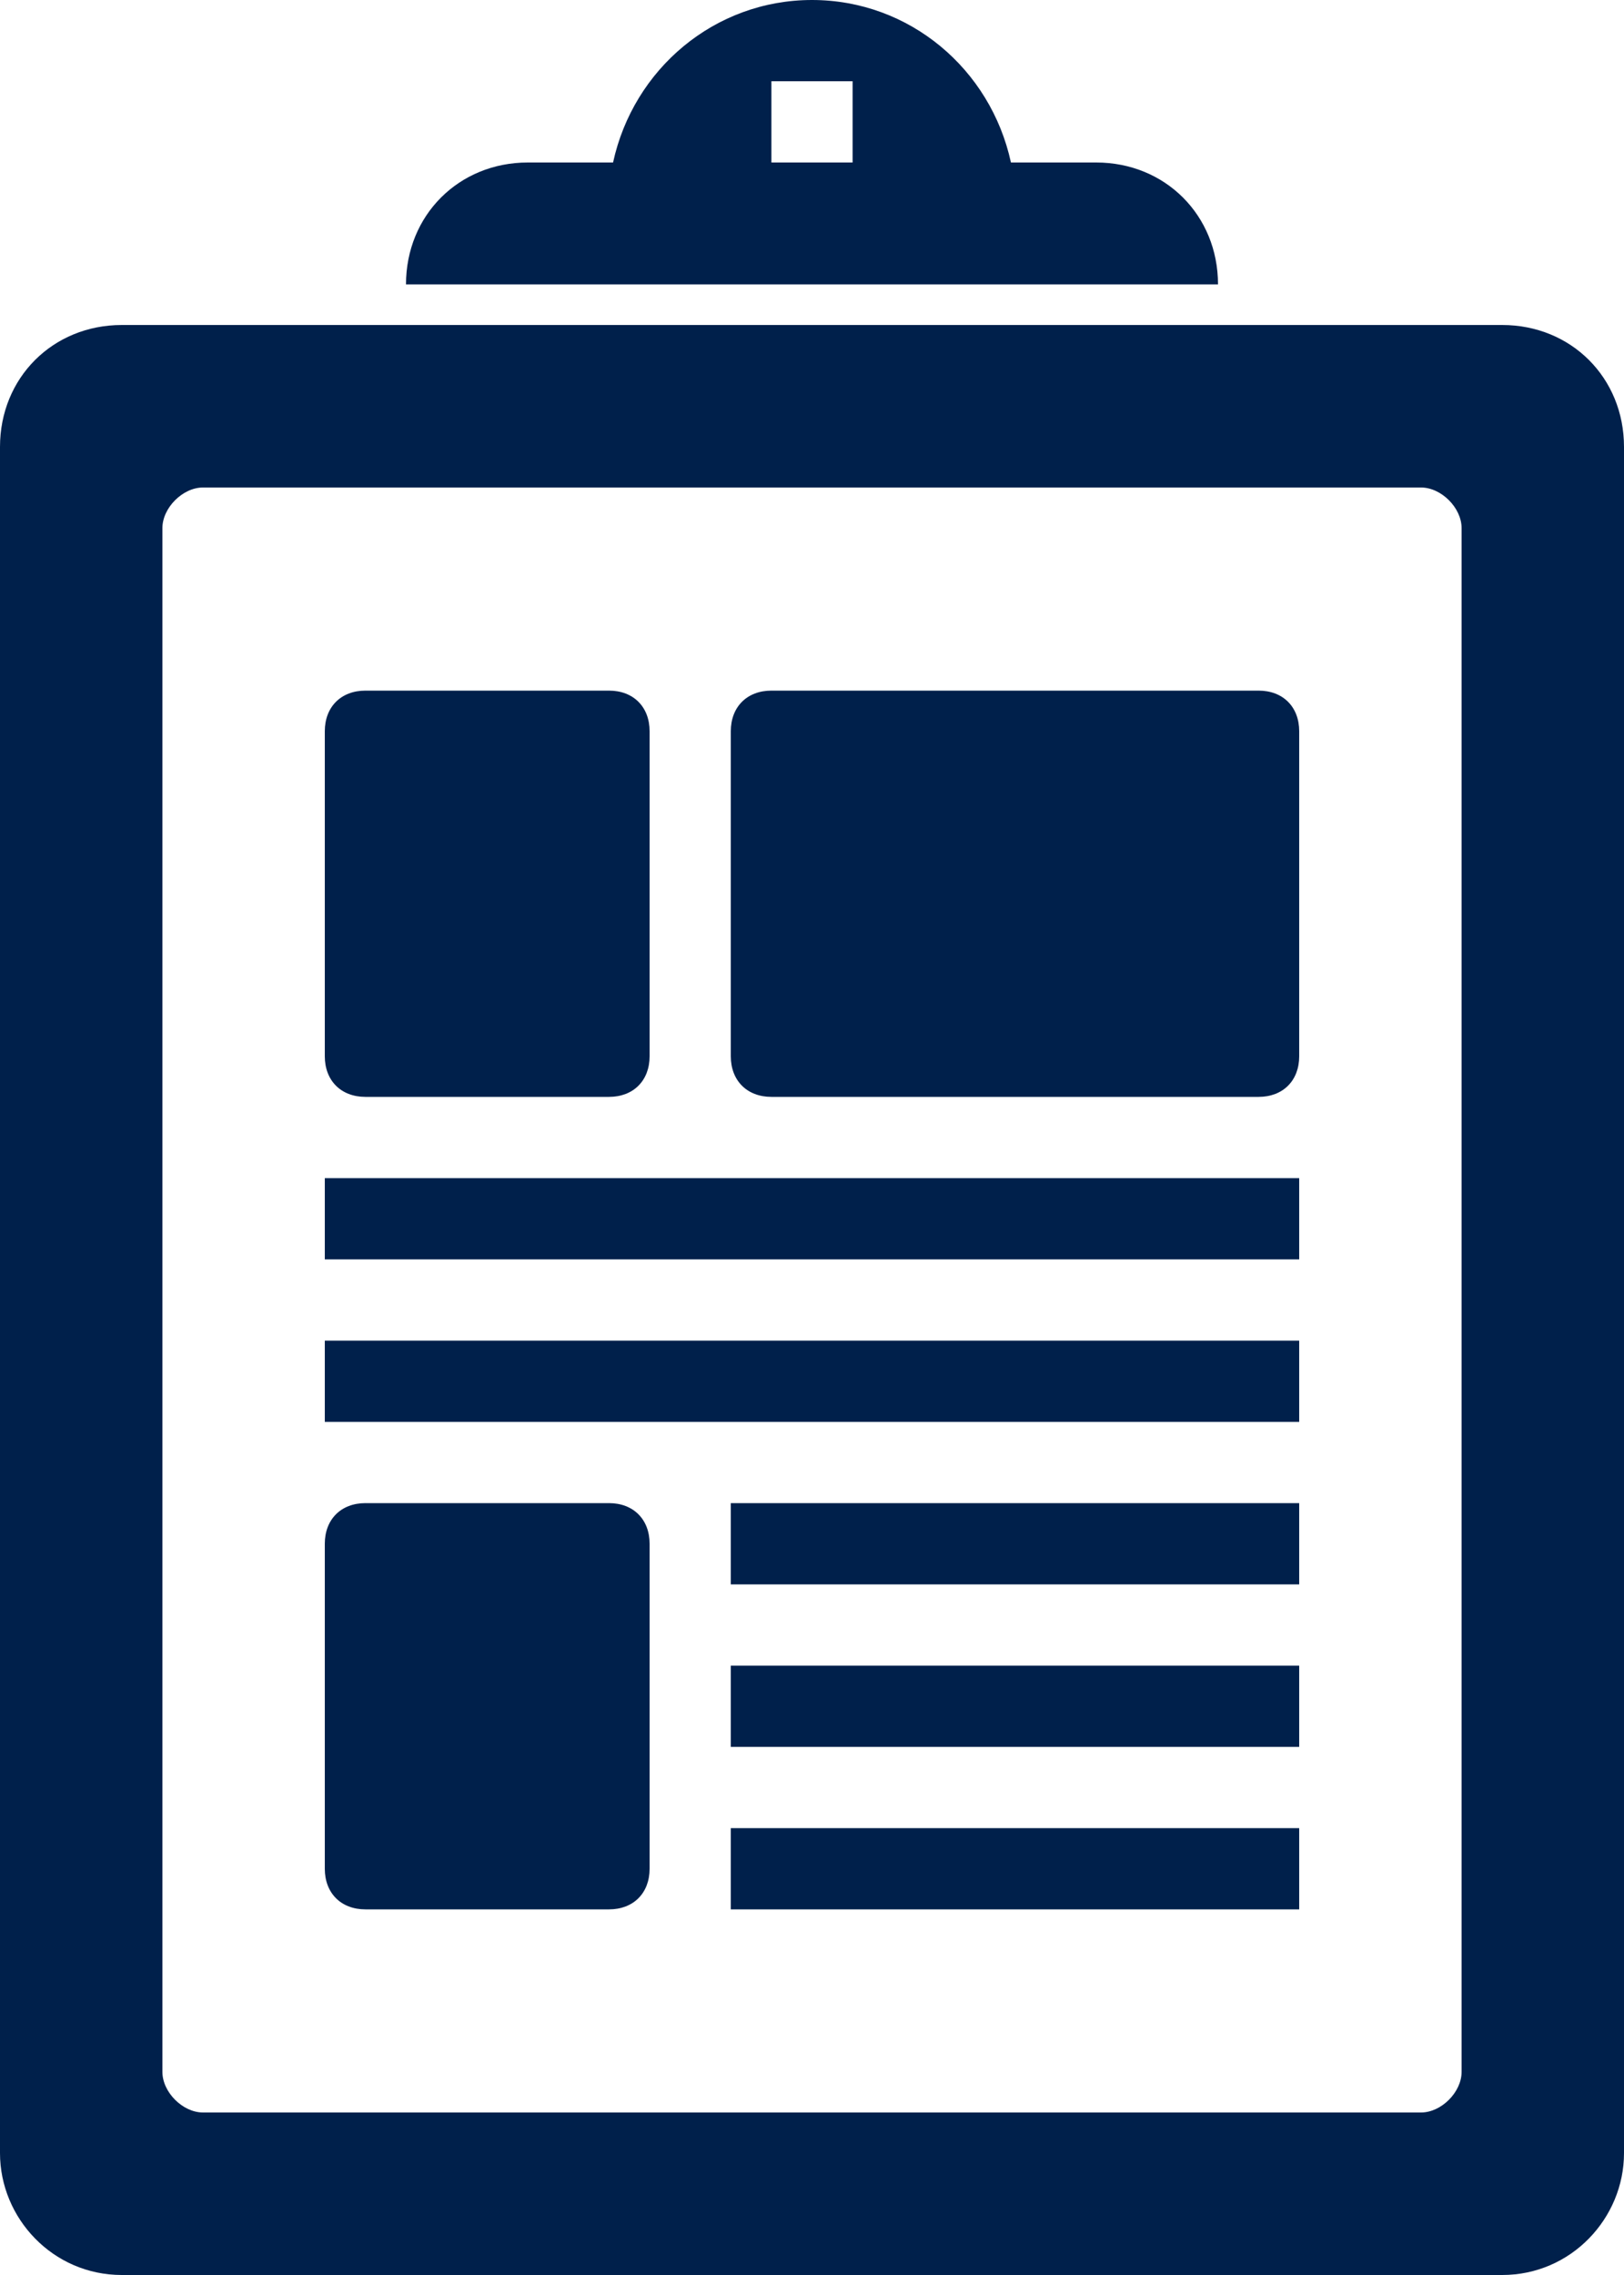 <?xml version="1.0" encoding="UTF-8" standalone="no"?><svg xmlns="http://www.w3.org/2000/svg" xmlns:xlink="http://www.w3.org/1999/xlink" fill="#00204b" height="56" preserveAspectRatio="xMidYMid meet" version="1" viewBox="12.0 4.0 40.0 56.0" width="40" zoomAndPan="magnify"><g id="change1_1"><path d="M49,12H15c-1.7,0-3,1.3-3,3v42c0,1.6,1.3,3,3,3h34c1.7,0,3-1.4,3-3V15C52,13.3,50.7,12,49,12z M48,55c0,0.5-0.5,1-1,1H17 c-0.5,0-1-0.5-1-1V17c0-0.5,0.5-1,1-1h30c0.5,0,1,0.5,1,1V55z M39,8h-2.1c-0.5-2.3-2.5-4-4.9-4s-4.4,1.7-4.9,4H25c-1.7,0-3,1.3-3,3 h20C42,9.3,40.7,8,39,8z M33,8h-2V6h2V8z M28,22v8c0,0.6-0.4,1-1,1h-6c-0.6,0-1-0.4-1-1v-8c0-0.6,0.4-1,1-1h6 C27.6,21,28,21.4,28,22z M28,42v8c0,0.6-0.4,1-1,1h-6c-0.6,0-1-0.4-1-1v-8c0-0.6,0.4-1,1-1h6C27.6,41,28,41.4,28,42z M44,22v8 c0,0.6-0.4,1-1,1H31c-0.6,0-1-0.4-1-1v-8c0-0.6,0.4-1,1-1h12C43.6,21,44,21.4,44,22z M44,35H20v-2h24V35z M44,39H20v-2h24V39z M44,43H30v-2h14V43z M44,47H30v-2h14V47z M44,51H30v-2h14V51z"/></g></svg>